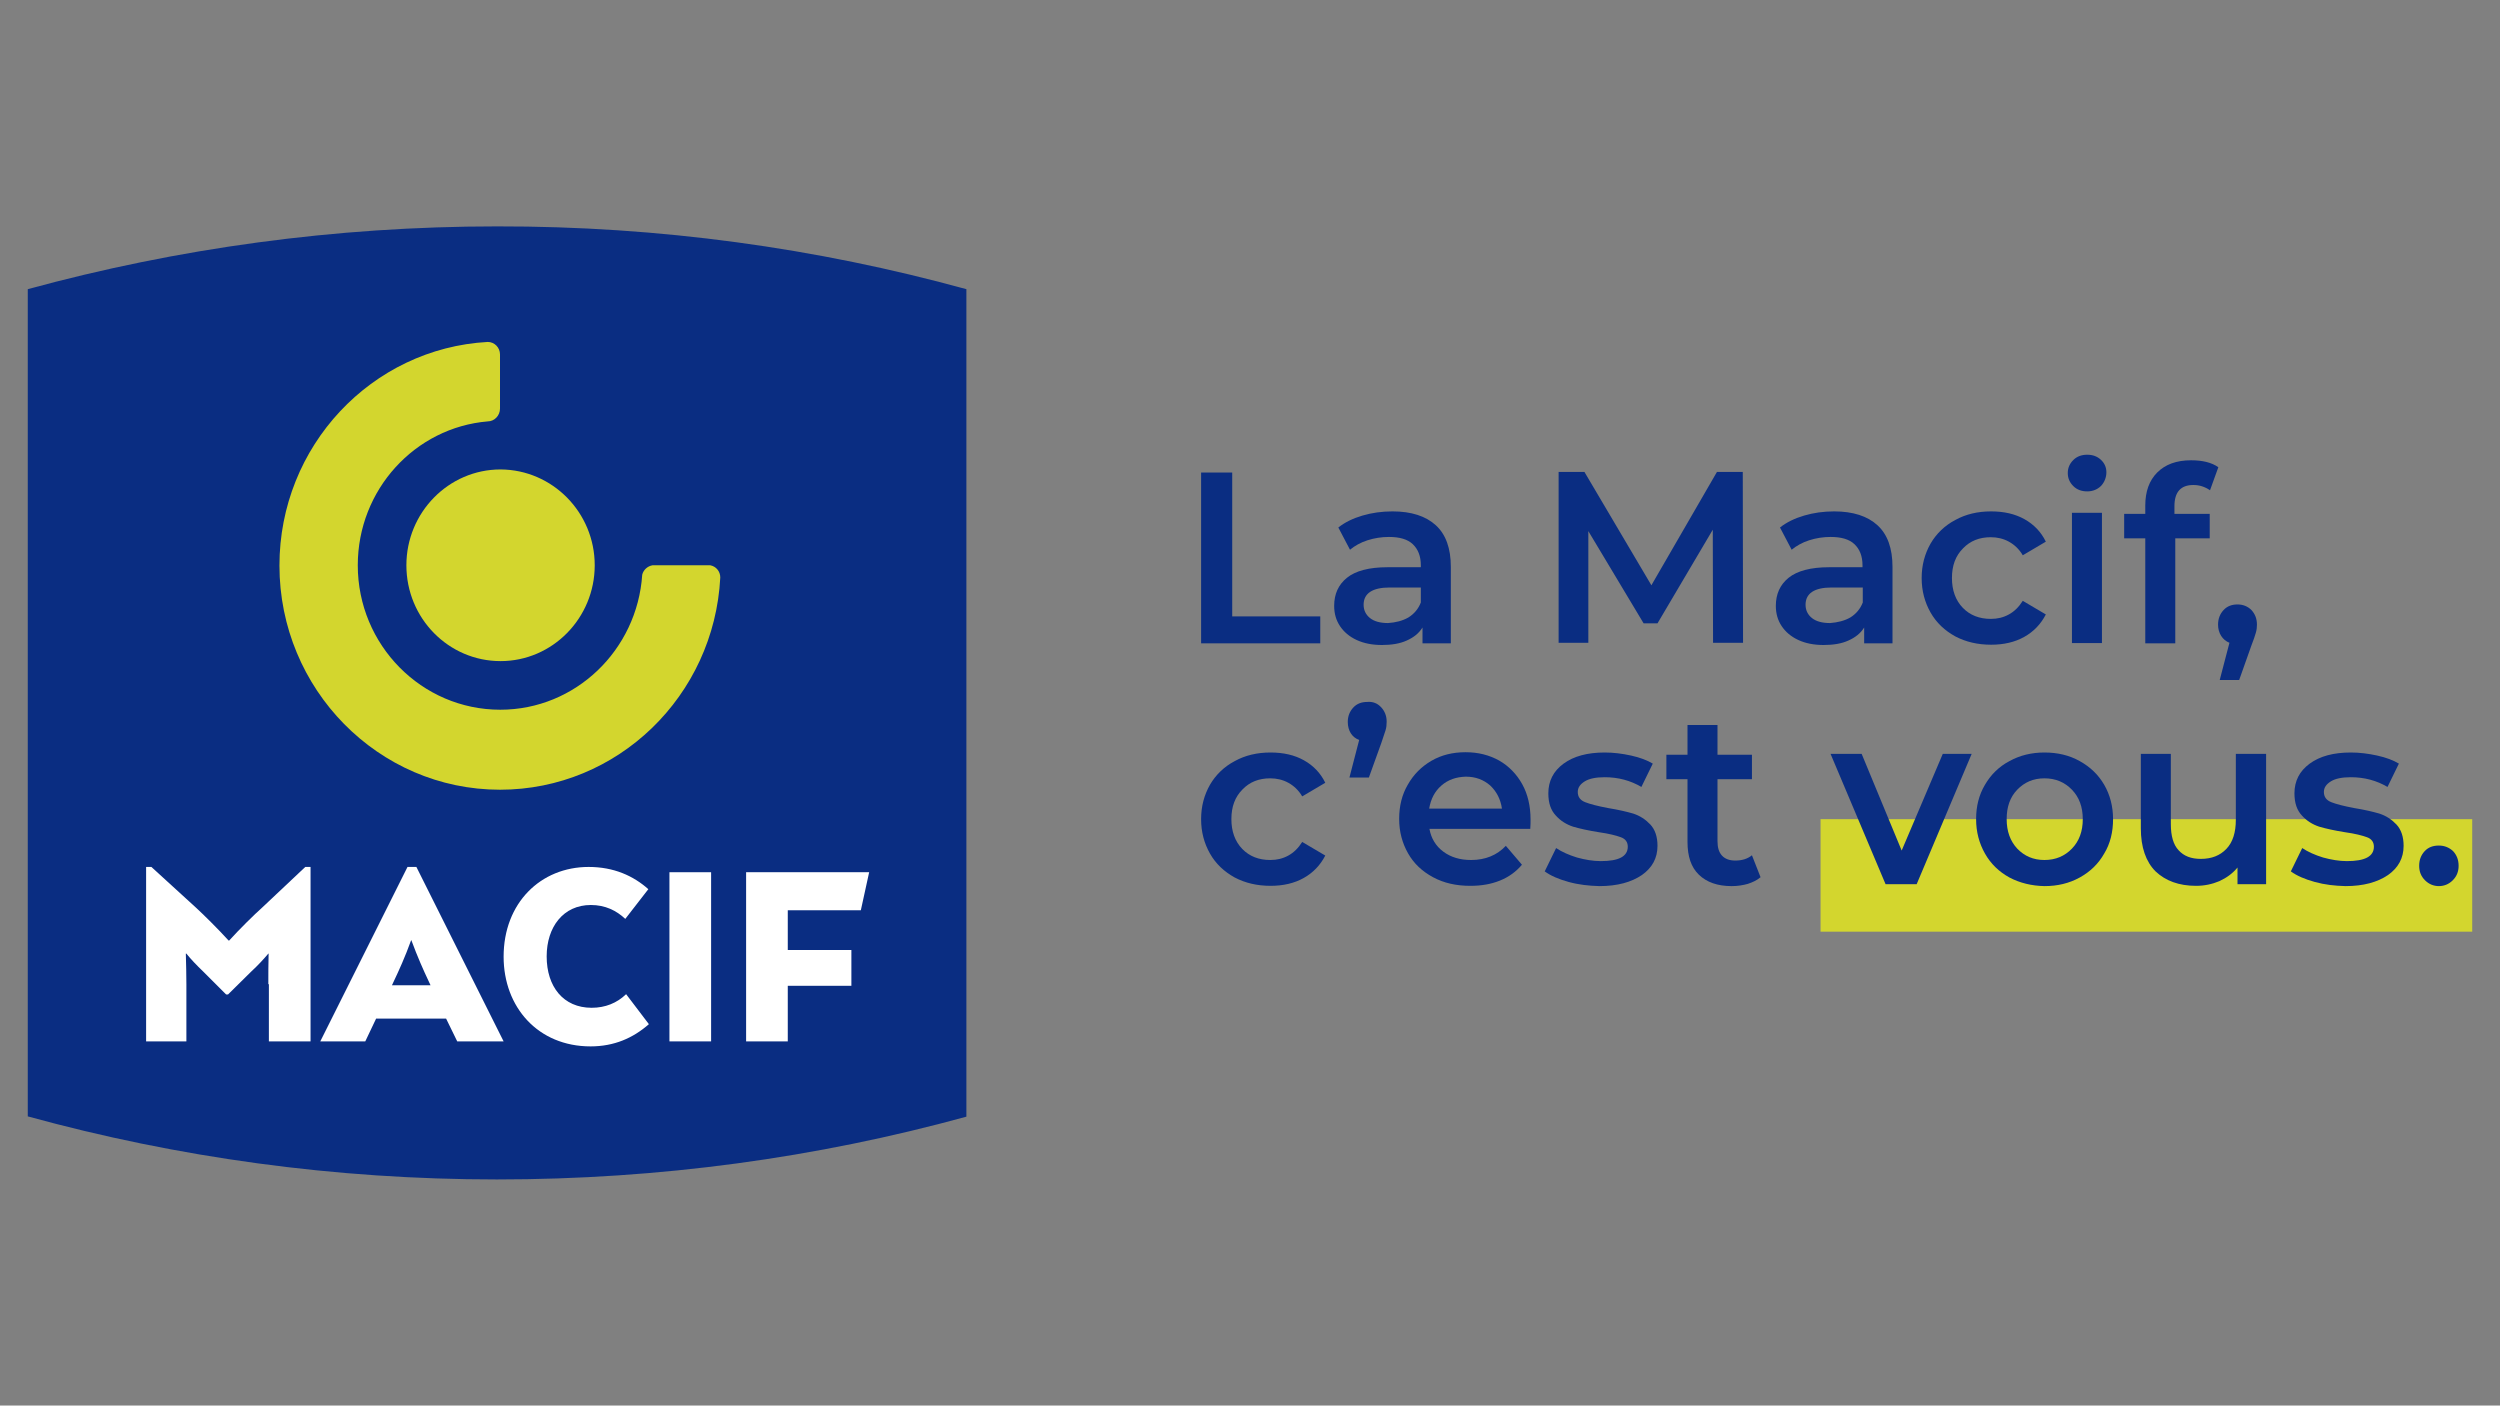 <?xml version="1.0" encoding="UTF-8"?>
<!-- Generator: Adobe Illustrator 26.5.0, SVG Export Plug-In . SVG Version: 6.00 Build 0)  -->
<svg xmlns="http://www.w3.org/2000/svg" xmlns:xlink="http://www.w3.org/1999/xlink" version="1.1" x="0px" y="0px" viewBox="0 0 900 506" style="enable-background:new 0 0 900 506;" xml:space="preserve">
<rect x="0" y="0" width="900" height="506" fill="#808080" stroke="none"/>
<style type="text/css">
	.st0{fill:#CCCCCC;}
	.st1{fill:#8C8C8C;}
	.st2{fill:#C4053B;}
	.st3{fill:#00008F;}
	.st4{fill:#FF1721;}
	.st5{fill:#FFFFFF;}
	.st6{fill:#003399;}
	.st7{fill-rule:evenodd;clip-rule:evenodd;fill:#FFFFFF;}
	.st8{fill:url(#SVGID_1_);}
	.st9{fill:url(#SVGID_00000085243659366018247850000012079899194216233906_);}
	.st10{fill:url(#SVGID_00000173864539628490657080000004382777675556087171_);}
	.st11{fill:url(#SVGID_00000113336225473575364340000005156843276563316905_);}
	.st12{fill:url(#SVGID_00000131345868944547265750000011950477042737761695_);}
	.st13{fill:url(#SVGID_00000046309667846232881040000002687705504267474064_);}
	.st14{fill:#231F20;}
	.st15{fill:#FFD400;}
	.st16{fill:#4C3E3D;}
	.st17{fill:#C4D600;}
	.st18{fill:#84BD00;}
	.st19{fill:#00AE53;}
	.st20{fill:#006341;}
	.st21{fill:#00874E;}
	.st22{fill:#070E57;}
	.st23{fill:#35A754;}
	.st24{fill:#F8B400;}
	.st25{fill:#86C440;}
	.st26{fill:#808084;}
	.st27{fill:#BEC0C2;}
	.st28{fill:#005366;}
	.st29{fill:#FFBA3A;}
	.st30{fill:url(#SVGID_00000067220928083496140240000007294671942286023603_);}
	.st31{fill:url(#SVGID_00000147205887026495850800000005394856262065424032_);}
	.st32{fill:url(#SVGID_00000092453892545815389460000001861092672728979845_);}
	.st33{clip-path:url(#SVGID_00000028305370103919661060000006799846739403567754_);}
	
		.st34{clip-path:url(#SVGID_00000174581057877990507620000013999648990446086046_);fill:url(#SVGID_00000018920233419941264150000010986632150866139055_);}
	.st35{fill:url(#SVGID_00000110448954346135272340000006420128487309311118_);}
	.st36{fill:url(#SVGID_00000003093445454951829410000001213454378022514595_);}
	.st37{clip-path:url(#SVGID_00000053538768185495124390000011033342549581896068_);}
	
		.st38{clip-path:url(#SVGID_00000165918489089610038080000007085468327584001949_);fill:url(#SVGID_00000092448667089880525520000003294694056033851543_);}
	.st39{fill:url(#SVGID_00000085955737365980823260000016619963042450572697_);}
	.st40{fill:url(#SVGID_00000070801380375061197130000002845286774040287375_);}
	.st41{fill:url(#SVGID_00000146495508861797262230000010811395529001828230_);}
	.st42{fill:url(#SVGID_00000140725904005352893410000012210287101145883029_);}
	.st43{fill:url(#SVGID_00000139293365356224861850000017875615906843702419_);}
	.st44{fill:#FFD100;}
	.st45{fill:#212721;}
	.st46{fill:#39A8E5;}
	.st47{fill:#164194;}
	.st48{fill:#212D5D;}
	.st49{fill:#322D2D;}
	.st50{fill-rule:evenodd;clip-rule:evenodd;fill:#322D2D;}
	.st51{clip-path:url(#SVGID_00000019668823497995822320000006051201986276644231_);fill:#E2231A;}
	.st52{fill:#1D1D1B;}
	.st53{clip-path:url(#SVGID_00000014634881622119276380000005609935380223879348_);fill:#1D1D1B;}
	.st54{clip-path:url(#SVGID_00000057854720965784013830000011253480866520319369_);fill:#1D1D1B;}
	.st55{clip-path:url(#SVGID_00000092455918338868472520000002838460120172374425_);fill:#E2231A;}
	.st56{clip-path:url(#SVGID_00000163039713715118604330000011646861304795919027_);fill:#1D1D1B;}
	.st57{clip-path:url(#SVGID_00000153691081673732712930000001347778528070884518_);fill:#FFFFFF;}
	.st58{fill:#E2E3E4;}
	.st59{fill:#00689D;}
	.st60{fill:#58595B;}
	.st61{fill-rule:evenodd;clip-rule:evenodd;fill:#58595B;}
	.st62{fill:#0078BF;}
	.st63{fill:#00843D;}
	.st64{fill:#4B4B45;}
	.st65{fill:#E3731C;}
	.st66{fill:#E669A2;}
	.st67{fill:#F3BC87;}
	.st68{fill:#EE9C34;}
	.st69{fill:#F3BE26;}
	.st70{fill:#DB4E18;}
	.st71{fill:#E88C14;}
	.st72{fill:#D1390D;}
	.st73{fill:#D85604;}
	.st74{fill:#C22303;}
	.st75{fill:#C14303;}
	.st76{fill:#AD1B02;}
	.st77{clip-path:url(#SVGID_00000101090669068192180560000002100294995036514190_);}
	.st78{clip-path:url(#SVGID_00000142884154389173460140000015268157867963932838_);fill:#00A6CA;}
	.st79{clip-path:url(#SVGID_00000124145153431652562670000004787438387935931036_);fill:#24274D;}
	.st80{clip-path:url(#SVGID_00000072275445602938937090000002093878286164412335_);fill:#24274D;}
	.st81{clip-path:url(#SVGID_00000124158801690402385990000004821279051568199348_);fill:#24274D;}
	.st82{clip-path:url(#SVGID_00000164492082377654358170000017078153473733410954_);fill:#24274D;}
	.st83{clip-path:url(#SVGID_00000065766760656761773000000004730660321273395375_);fill:#24274D;}
	.st84{clip-path:url(#SVGID_00000111872694018022598730000000565241850748302507_);fill:#24274D;}
	.st85{clip-path:url(#SVGID_00000019670993217185619700000015280086691317065630_);fill:#00A6CA;}
	.st86{fill:#6390B1;}
	.st87{fill:#002F5F;}
	.st88{fill-rule:evenodd;clip-rule:evenodd;}
	.st89{fill:#4C575D;}
	.st90{fill:#C10A27;}
	.st91{fill:#E16A03;}
	.st92{fill:#95C11F;}
	.st93{fill:none;}
	.st94{fill:#0067A4;}
	.st95{fill:#463378;}
	.st96{fill:#28297D;}
	.st97{fill:#5B6971;}
	.st98{fill:#8F7332;}
	.st99{fill:#333333;}
	.st100{clip-path:url(#SVGID_00000150812583171174210870000011043579273898997912_);fill:#FEC5E4;}
	.st101{clip-path:url(#SVGID_00000150812583171174210870000011043579273898997912_);fill:#FEC4E5;}
	.st102{clip-path:url(#SVGID_00000150812583171174210870000011043579273898997912_);fill:#FEC3E6;}
	.st103{clip-path:url(#SVGID_00000150812583171174210870000011043579273898997912_);fill:#FEC2E7;}
	.st104{clip-path:url(#SVGID_00000150812583171174210870000011043579273898997912_);fill:#FDC3E7;}
	.st105{clip-path:url(#SVGID_00000150812583171174210870000011043579273898997912_);fill:#FCC3E8;}
	.st106{clip-path:url(#SVGID_00000150812583171174210870000011043579273898997912_);fill:#FBC4E8;}
	.st107{clip-path:url(#SVGID_00000150812583171174210870000011043579273898997912_);fill:#FAC5E9;}
	.st108{clip-path:url(#SVGID_00000150812583171174210870000011043579273898997912_);fill:#F9C6E9;}
	.st109{clip-path:url(#SVGID_00000150812583171174210870000011043579273898997912_);fill:#F8C6EA;}
	.st110{clip-path:url(#SVGID_00000150812583171174210870000011043579273898997912_);fill:#F7C7EA;}
	.st111{clip-path:url(#SVGID_00000150812583171174210870000011043579273898997912_);fill:#F6C8EB;}
	.st112{clip-path:url(#SVGID_00000150812583171174210870000011043579273898997912_);fill:#F5C8EB;}
	.st113{clip-path:url(#SVGID_00000150812583171174210870000011043579273898997912_);fill:#F4C9EC;}
	.st114{clip-path:url(#SVGID_00000150812583171174210870000011043579273898997912_);fill:#F3CAEC;}
	.st115{clip-path:url(#SVGID_00000150812583171174210870000011043579273898997912_);fill:#F2CBED;}
	.st116{clip-path:url(#SVGID_00000150812583171174210870000011043579273898997912_);fill:#F1CBED;}
	.st117{clip-path:url(#SVGID_00000150812583171174210870000011043579273898997912_);fill:#F0CCED;}
	.st118{clip-path:url(#SVGID_00000150812583171174210870000011043579273898997912_);fill:#EFCDEE;}
	.st119{clip-path:url(#SVGID_00000150812583171174210870000011043579273898997912_);fill:#EECDEE;}
	.st120{clip-path:url(#SVGID_00000150812583171174210870000011043579273898997912_);fill:#EDCEEF;}
	.st121{clip-path:url(#SVGID_00000150812583171174210870000011043579273898997912_);fill:#ECCFEF;}
	.st122{clip-path:url(#SVGID_00000150812583171174210870000011043579273898997912_);fill:#EBD0F0;}
	.st123{clip-path:url(#SVGID_00000150812583171174210870000011043579273898997912_);fill:#EAD0F0;}
	.st124{clip-path:url(#SVGID_00000150812583171174210870000011043579273898997912_);fill:#E9D1F1;}
	.st125{clip-path:url(#SVGID_00000150812583171174210870000011043579273898997912_);fill:#E8D2F1;}
	.st126{clip-path:url(#SVGID_00000150812583171174210870000011043579273898997912_);fill:#E7D2F2;}
	.st127{clip-path:url(#SVGID_00000150812583171174210870000011043579273898997912_);fill:#E6D3F2;}
	.st128{clip-path:url(#SVGID_00000150812583171174210870000011043579273898997912_);fill:#E5D4F3;}
	.st129{clip-path:url(#SVGID_00000150812583171174210870000011043579273898997912_);fill:#E4D5F3;}
	.st130{clip-path:url(#SVGID_00000150812583171174210870000011043579273898997912_);fill:#E2D5F3;}
	.st131{clip-path:url(#SVGID_00000150812583171174210870000011043579273898997912_);fill:#E1D6F4;}
	.st132{clip-path:url(#SVGID_00000150812583171174210870000011043579273898997912_);fill:#E0D7F4;}
	.st133{clip-path:url(#SVGID_00000150812583171174210870000011043579273898997912_);fill:#DFD7F5;}
	.st134{clip-path:url(#SVGID_00000150812583171174210870000011043579273898997912_);fill:#DED8F5;}
	.st135{clip-path:url(#SVGID_00000150812583171174210870000011043579273898997912_);fill:#DDD9F6;}
	.st136{clip-path:url(#SVGID_00000150812583171174210870000011043579273898997912_);fill:#DCD9F6;}
	.st137{clip-path:url(#SVGID_00000150812583171174210870000011043579273898997912_);fill:#DBDAF7;}
	.st138{clip-path:url(#SVGID_00000150812583171174210870000011043579273898997912_);fill:#DADBF7;}
	.st139{clip-path:url(#SVGID_00000150812583171174210870000011043579273898997912_);fill:#D9DCF8;}
	.st140{clip-path:url(#SVGID_00000150812583171174210870000011043579273898997912_);fill:#D8DCF8;}
	.st141{clip-path:url(#SVGID_00000150812583171174210870000011043579273898997912_);fill:#D7DDF9;}
	.st142{clip-path:url(#SVGID_00000150812583171174210870000011043579273898997912_);fill:#D6DEF9;}
	.st143{clip-path:url(#SVGID_00000150812583171174210870000011043579273898997912_);fill:#D5DEF9;}
	.st144{clip-path:url(#SVGID_00000150812583171174210870000011043579273898997912_);fill:#D4DFFA;}
	.st145{clip-path:url(#SVGID_00000150812583171174210870000011043579273898997912_);fill:#D3E0FA;}
	.st146{clip-path:url(#SVGID_00000150812583171174210870000011043579273898997912_);fill:#D2E1FB;}
	.st147{clip-path:url(#SVGID_00000150812583171174210870000011043579273898997912_);fill:#D1E1FB;}
	.st148{clip-path:url(#SVGID_00000150812583171174210870000011043579273898997912_);fill:#D0E2FC;}
	.st149{clip-path:url(#SVGID_00000150812583171174210870000011043579273898997912_);fill:#CFE3FC;}
	.st150{clip-path:url(#SVGID_00000150812583171174210870000011043579273898997912_);fill:#CEE3FD;}
	.st151{clip-path:url(#SVGID_00000150812583171174210870000011043579273898997912_);fill:#CDE4FD;}
	.st152{clip-path:url(#SVGID_00000150812583171174210870000011043579273898997912_);fill:#CCE5FE;}
	.st153{clip-path:url(#SVGID_00000150812583171174210870000011043579273898997912_);fill:#CBE6FE;}
	.st154{clip-path:url(#SVGID_00000150812583171174210870000011043579273898997912_);fill:#CAE6FF;}
	.st155{clip-path:url(#SVGID_00000150812583171174210870000011043579273898997912_);fill:#C9E7FF;}
	.st156{clip-path:url(#SVGID_00000150812583171174210870000011043579273898997912_);fill:#C8E7FF;}
	.st157{clip-path:url(#SVGID_00000150812583171174210870000011043579273898997912_);fill:#C7E8FF;}
	.st158{clip-path:url(#SVGID_00000150812583171174210870000011043579273898997912_);fill:#C6E8FF;}
	.st159{clip-path:url(#SVGID_00000150812583171174210870000011043579273898997912_);fill:#C5E8FE;}
	.st160{clip-path:url(#SVGID_00000150812583171174210870000011043579273898997912_);fill:#C4E9FE;}
	.st161{clip-path:url(#SVGID_00000150812583171174210870000011043579273898997912_);fill:#C3E9FE;}
	.st162{clip-path:url(#SVGID_00000150812583171174210870000011043579273898997912_);fill:#C2E9FE;}
	.st163{clip-path:url(#SVGID_00000150812583171174210870000011043579273898997912_);fill:#C1EAFE;}
	.st164{clip-path:url(#SVGID_00000150812583171174210870000011043579273898997912_);fill:#C0EAFE;}
	.st165{clip-path:url(#SVGID_00000150812583171174210870000011043579273898997912_);fill:#BFEAFD;}
	.st166{clip-path:url(#SVGID_00000150812583171174210870000011043579273898997912_);fill:#BEEBFD;}
	.st167{clip-path:url(#SVGID_00000150812583171174210870000011043579273898997912_);fill:#BDEBFD;}
	.st168{clip-path:url(#SVGID_00000150812583171174210870000011043579273898997912_);fill:#BCECFD;}
	.st169{clip-path:url(#SVGID_00000150812583171174210870000011043579273898997912_);fill:#BBECFD;}
	.st170{clip-path:url(#SVGID_00000150812583171174210870000011043579273898997912_);fill:#BAECFD;}
	.st171{clip-path:url(#SVGID_00000150812583171174210870000011043579273898997912_);fill:#B9EDFC;}
	.st172{clip-path:url(#SVGID_00000150812583171174210870000011043579273898997912_);fill:#B8EDFC;}
	.st173{clip-path:url(#SVGID_00000150812583171174210870000011043579273898997912_);fill:#B7EDFC;}
	.st174{clip-path:url(#SVGID_00000150812583171174210870000011043579273898997912_);fill:#B6EEFC;}
	.st175{clip-path:url(#SVGID_00000150812583171174210870000011043579273898997912_);fill:#B5EEFC;}
	.st176{clip-path:url(#SVGID_00000150812583171174210870000011043579273898997912_);fill:#B4EEFC;}
	.st177{clip-path:url(#SVGID_00000150812583171174210870000011043579273898997912_);fill:#B3EFFB;}
	.st178{clip-path:url(#SVGID_00000150812583171174210870000011043579273898997912_);fill:#B2EFFB;}
	.st179{clip-path:url(#SVGID_00000150812583171174210870000011043579273898997912_);fill:#B1EFFB;}
	.st180{clip-path:url(#SVGID_00000150812583171174210870000011043579273898997912_);fill:#B0F0FB;}
	.st181{clip-path:url(#SVGID_00000150812583171174210870000011043579273898997912_);fill:#AFF0FB;}
	.st182{clip-path:url(#SVGID_00000150812583171174210870000011043579273898997912_);fill:#AEF0FB;}
	.st183{clip-path:url(#SVGID_00000150812583171174210870000011043579273898997912_);fill:#ADF1FA;}
	.st184{clip-path:url(#SVGID_00000150812583171174210870000011043579273898997912_);fill:#ACF1FA;}
	.st185{clip-path:url(#SVGID_00000150812583171174210870000011043579273898997912_);fill:#ABF1FA;}
	.st186{clip-path:url(#SVGID_00000150812583171174210870000011043579273898997912_);fill:#AAF2FA;}
	.st187{clip-path:url(#SVGID_00000150812583171174210870000011043579273898997912_);fill:#A9F2FA;}
	.st188{clip-path:url(#SVGID_00000150812583171174210870000011043579273898997912_);fill:#A8F3FA;}
	.st189{clip-path:url(#SVGID_00000150812583171174210870000011043579273898997912_);fill:#A6F3F9;}
	.st190{clip-path:url(#SVGID_00000150812583171174210870000011043579273898997912_);fill:#A5F3F9;}
	.st191{clip-path:url(#SVGID_00000150812583171174210870000011043579273898997912_);fill:#A4F4F9;}
	.st192{clip-path:url(#SVGID_00000150812583171174210870000011043579273898997912_);fill:#A3F4F9;}
	.st193{clip-path:url(#SVGID_00000150812583171174210870000011043579273898997912_);fill:#A2F4F9;}
	.st194{clip-path:url(#SVGID_00000150812583171174210870000011043579273898997912_);fill:#A1F5F9;}
	.st195{clip-path:url(#SVGID_00000150812583171174210870000011043579273898997912_);fill:#A0F5F8;}
	.st196{clip-path:url(#SVGID_00000150812583171174210870000011043579273898997912_);fill:#9FF5F8;}
	.st197{clip-path:url(#SVGID_00000150812583171174210870000011043579273898997912_);fill:#9EF6F8;}
	.st198{clip-path:url(#SVGID_00000150812583171174210870000011043579273898997912_);fill:#9DF6F8;}
	.st199{clip-path:url(#SVGID_00000150812583171174210870000011043579273898997912_);fill:#9CF6F8;}
	.st200{clip-path:url(#SVGID_00000150812583171174210870000011043579273898997912_);fill:#9BF7F8;}
	.st201{clip-path:url(#SVGID_00000150812583171174210870000011043579273898997912_);fill:#9AF7F7;}
	.st202{clip-path:url(#SVGID_00000150812583171174210870000011043579273898997912_);fill:#99F7F7;}
	.st203{clip-path:url(#SVGID_00000150812583171174210870000011043579273898997912_);fill:#98F8F7;}
	.st204{clip-path:url(#SVGID_00000150812583171174210870000011043579273898997912_);fill:#97F8F7;}
	.st205{clip-path:url(#SVGID_00000150812583171174210870000011043579273898997912_);fill:#96F8F7;}
	.st206{clip-path:url(#SVGID_00000150812583171174210870000011043579273898997912_);fill:#95F9F7;}
	.st207{clip-path:url(#SVGID_00000150812583171174210870000011043579273898997912_);fill:#94F9F6;}
	.st208{clip-path:url(#SVGID_00000150812583171174210870000011043579273898997912_);fill:#93F9F6;}
	.st209{clip-path:url(#SVGID_00000150812583171174210870000011043579273898997912_);fill:#92FAF6;}
	.st210{clip-path:url(#SVGID_00000150812583171174210870000011043579273898997912_);fill:#91FAF6;}
	.st211{clip-path:url(#SVGID_00000150812583171174210870000011043579273898997912_);fill:#90FBF6;}
	.st212{clip-path:url(#SVGID_00000150812583171174210870000011043579273898997912_);fill:#8FFBF6;}
	.st213{clip-path:url(#SVGID_00000150812583171174210870000011043579273898997912_);fill:#8EFBF5;}
	.st214{clip-path:url(#SVGID_00000150812583171174210870000011043579273898997912_);fill:#8DFCF5;}
	.st215{clip-path:url(#SVGID_00000059305342571989249680000011262209452935014282_);fill:#FFE2CD;}
	.st216{clip-path:url(#SVGID_00000059305342571989249680000011262209452935014282_);fill:#FFE1CE;}
	.st217{clip-path:url(#SVGID_00000059305342571989249680000011262209452935014282_);fill:#FFE0CF;}
	.st218{clip-path:url(#SVGID_00000059305342571989249680000011262209452935014282_);fill:#FFDFD0;}
	.st219{clip-path:url(#SVGID_00000059305342571989249680000011262209452935014282_);fill:#FFDED0;}
	.st220{clip-path:url(#SVGID_00000059305342571989249680000011262209452935014282_);fill:#FFDDD1;}
	.st221{clip-path:url(#SVGID_00000059305342571989249680000011262209452935014282_);fill:#FFDCD2;}
	.st222{clip-path:url(#SVGID_00000059305342571989249680000011262209452935014282_);fill:#FFDBD3;}
	.st223{clip-path:url(#SVGID_00000059305342571989249680000011262209452935014282_);fill:#FFDAD4;}
	.st224{clip-path:url(#SVGID_00000059305342571989249680000011262209452935014282_);fill:#FFD9D5;}
	.st225{clip-path:url(#SVGID_00000059305342571989249680000011262209452935014282_);fill:#FFD8D5;}
	.st226{clip-path:url(#SVGID_00000059305342571989249680000011262209452935014282_);fill:#FFD7D6;}
	.st227{clip-path:url(#SVGID_00000059305342571989249680000011262209452935014282_);fill:#FFD6D7;}
	.st228{clip-path:url(#SVGID_00000059305342571989249680000011262209452935014282_);fill:#FFD5D8;}
	.st229{clip-path:url(#SVGID_00000059305342571989249680000011262209452935014282_);fill:#FFD4D9;}
	.st230{clip-path:url(#SVGID_00000059305342571989249680000011262209452935014282_);fill:#FFD3DA;}
	.st231{clip-path:url(#SVGID_00000059305342571989249680000011262209452935014282_);fill:#FED1DA;}
	.st232{clip-path:url(#SVGID_00000059305342571989249680000011262209452935014282_);fill:#FED0DB;}
	.st233{clip-path:url(#SVGID_00000059305342571989249680000011262209452935014282_);fill:#FECFDC;}
	.st234{clip-path:url(#SVGID_00000059305342571989249680000011262209452935014282_);fill:#FECEDD;}
	.st235{clip-path:url(#SVGID_00000059305342571989249680000011262209452935014282_);fill:#FECDDE;}
	.st236{clip-path:url(#SVGID_00000059305342571989249680000011262209452935014282_);fill:#FECCDF;}
	.st237{clip-path:url(#SVGID_00000059305342571989249680000011262209452935014282_);fill:#FECBDF;}
	.st238{clip-path:url(#SVGID_00000059305342571989249680000011262209452935014282_);fill:#FECAE0;}
	.st239{clip-path:url(#SVGID_00000059305342571989249680000011262209452935014282_);fill:#FEC9E1;}
	.st240{clip-path:url(#SVGID_00000059305342571989249680000011262209452935014282_);fill:#FEC8E2;}
	.st241{clip-path:url(#SVGID_00000059305342571989249680000011262209452935014282_);fill:#FEC7E3;}
	.st242{clip-path:url(#SVGID_00000059305342571989249680000011262209452935014282_);fill:#FEC6E4;}
	.st243{clip-path:url(#SVGID_00000059305342571989249680000011262209452935014282_);fill:#FEC5E4;}
	.st244{clip-path:url(#SVGID_00000059305342571989249680000011262209452935014282_);fill:#FEC4E5;}
	.st245{clip-path:url(#SVGID_00000059305342571989249680000011262209452935014282_);fill:#FEC3E6;}
	.st246{clip-path:url(#SVGID_00000059305342571989249680000011262209452935014282_);fill:#FEC2E7;}
	.st247{clip-path:url(#SVGID_00000059305342571989249680000011262209452935014282_);fill:#FDC3E7;}
	.st248{clip-path:url(#SVGID_00000059305342571989249680000011262209452935014282_);fill:#FCC3E8;}
	.st249{clip-path:url(#SVGID_00000059305342571989249680000011262209452935014282_);fill:#FBC4E8;}
	.st250{clip-path:url(#SVGID_00000059305342571989249680000011262209452935014282_);fill:#FAC5E9;}
	.st251{clip-path:url(#SVGID_00000059305342571989249680000011262209452935014282_);fill:#F9C6E9;}
	.st252{clip-path:url(#SVGID_00000059305342571989249680000011262209452935014282_);fill:#F8C6EA;}
	.st253{clip-path:url(#SVGID_00000059305342571989249680000011262209452935014282_);fill:#F7C7EA;}
	.st254{clip-path:url(#SVGID_00000059305342571989249680000011262209452935014282_);fill:#F6C8EB;}
	.st255{clip-path:url(#SVGID_00000059305342571989249680000011262209452935014282_);fill:#F5C8EB;}
	.st256{clip-path:url(#SVGID_00000059305342571989249680000011262209452935014282_);fill:#F4C9EC;}
	.st257{clip-path:url(#SVGID_00000059305342571989249680000011262209452935014282_);fill:#F3CAEC;}
	.st258{clip-path:url(#SVGID_00000059305342571989249680000011262209452935014282_);fill:#F2CBED;}
	.st259{clip-path:url(#SVGID_00000059305342571989249680000011262209452935014282_);fill:#F1CBED;}
	.st260{clip-path:url(#SVGID_00000059305342571989249680000011262209452935014282_);fill:#F0CCED;}
	.st261{clip-path:url(#SVGID_00000059305342571989249680000011262209452935014282_);fill:#EFCDEE;}
	.st262{clip-path:url(#SVGID_00000059305342571989249680000011262209452935014282_);fill:#EECDEE;}
	.st263{clip-path:url(#SVGID_00000059305342571989249680000011262209452935014282_);fill:#EDCEEF;}
	.st264{clip-path:url(#SVGID_00000059305342571989249680000011262209452935014282_);fill:#ECCFEF;}
	.st265{clip-path:url(#SVGID_00000059305342571989249680000011262209452935014282_);fill:#EBD0F0;}
	.st266{clip-path:url(#SVGID_00000059305342571989249680000011262209452935014282_);fill:#EAD0F0;}
	.st267{clip-path:url(#SVGID_00000059305342571989249680000011262209452935014282_);fill:#E9D1F1;}
	.st268{clip-path:url(#SVGID_00000059305342571989249680000011262209452935014282_);fill:#E8D2F1;}
	.st269{clip-path:url(#SVGID_00000059305342571989249680000011262209452935014282_);fill:#E7D2F2;}
	.st270{clip-path:url(#SVGID_00000059305342571989249680000011262209452935014282_);fill:#E6D3F2;}
	.st271{clip-path:url(#SVGID_00000059305342571989249680000011262209452935014282_);fill:#E5D4F3;}
	.st272{clip-path:url(#SVGID_00000059305342571989249680000011262209452935014282_);fill:#E4D5F3;}
	.st273{clip-path:url(#SVGID_00000059305342571989249680000011262209452935014282_);fill:#E2D5F3;}
	.st274{clip-path:url(#SVGID_00000059305342571989249680000011262209452935014282_);fill:#E1D6F4;}
	.st275{clip-path:url(#SVGID_00000059305342571989249680000011262209452935014282_);fill:#E0D7F4;}
	.st276{clip-path:url(#SVGID_00000059305342571989249680000011262209452935014282_);fill:#DFD7F5;}
	.st277{clip-path:url(#SVGID_00000059305342571989249680000011262209452935014282_);fill:#DED8F5;}
	.st278{clip-path:url(#SVGID_00000059305342571989249680000011262209452935014282_);fill:#DDD9F6;}
	.st279{clip-path:url(#SVGID_00000059305342571989249680000011262209452935014282_);fill:#DCD9F6;}
	.st280{clip-path:url(#SVGID_00000059305342571989249680000011262209452935014282_);fill:#DBDAF7;}
	.st281{clip-path:url(#SVGID_00000059305342571989249680000011262209452935014282_);fill:#DADBF7;}
	.st282{clip-path:url(#SVGID_00000059305342571989249680000011262209452935014282_);fill:#D9DCF8;}
	.st283{clip-path:url(#SVGID_00000059305342571989249680000011262209452935014282_);fill:#D8DCF8;}
	.st284{clip-path:url(#SVGID_00000059305342571989249680000011262209452935014282_);fill:#D7DDF9;}
	.st285{fill:#133A62;}
	.st286{fill:#25597E;}
	.st287{fill:#30698C;}
	.st288{fill:#3A7C9D;}
	.st289{fill:#4490B3;}
	.st290{fill:#1A496F;}
	.st291{fill:#5EBF97;}
	.st292{fill:#2A385A;}
	.st293{fill:#A32035;}
	.st294{fill:#636569;}
	.st295{fill-rule:evenodd;clip-rule:evenodd;fill:#636569;}
	.st296{fill:#336699;}
	.st297{fill:#FFCC33;}
	.st298{fill-rule:evenodd;clip-rule:evenodd;fill:#00509E;}
	.st299{fill-rule:evenodd;clip-rule:evenodd;fill:#FFEC00;}
	.st300{fill-rule:evenodd;clip-rule:evenodd;fill:#1B1918;}
	.st301{fill:#00509E;}
	.st302{fill:#007DC5;}
	.st303{fill:url(#SVGID_00000050641389114479036730000013070637630792868259_);}
	.st304{fill:url(#SVGID_00000005953455280783204500000015564979469588238503_);}
	.st305{fill:url(#SVGID_00000068643883191620817450000004973797434797384867_);}
	.st306{fill:url(#SVGID_00000093882717714987777710000000619872834142005692_);}
	.st307{fill:url(#SVGID_00000182491651024259618620000001883271252014832039_);}
	.st308{fill:url(#SVGID_00000103980564434352538600000006899076999932083895_);}
	.st309{fill:url(#SVGID_00000174579315359934270440000012089081886928622767_);}
	.st310{fill:url(#SVGID_00000097462219670106450150000006748869488172613562_);}
	.st311{fill:url(#SVGID_00000075883098473337547200000000255122133177128072_);}
	.st312{fill:#243E86;}
	.st313{fill:#A100FF;}
	.st314{fill:#E11937;}
	.st315{fill:#EF008E;}
	.st316{fill:#2A4C87;}
	.st317{fill:#2E4E88;}
	.st318{fill:#1F3D70;}
	.st319{fill:#194C88;}
	.st320{fill:#3468A3;}
	.st321{fill:#4C8DCB;}
	.st322{fill:#3498B3;}
	.st323{fill:#0AA496;}
	.st324{fill:#00AA75;}
	.st325{fill:#4FBA6A;}
	.st326{fill:#7EC45F;}
	.st327{fill:#4C609B;}
	.st328{fill:#54669F;}
	.st329{fill:#746FA7;}
	.st330{fill:#99558E;}
	.st331{fill:#AF3379;}
	.st332{fill:#BE266A;}
	.st333{fill:#D4525C;}
	.st334{fill:#E0654F;}
	.st335{fill:#F57F2A;}
	.st336{fill:#F89828;}
	.st337{fill:#FEC127;}
	.st338{fill:#FED627;}
	.st339{fill:#351A55;}
	.st340{fill:#778D8D;}
	.st341{fill:#545451;}
	.st342{fill:#00AA9B;}
	.st343{fill:#232D4B;}
	.st344{fill:#86BC25;}
	.st345{fill:#005172;}
	.st346{fill:#3095B4;}
	.st347{fill:#5DC2BF;}
	.st348{fill:#1B1819;}
	.st349{fill:#02A3A3;}
	.st350{fill:#00101D;}
	.st351{fill:#00C43C;}
	.st352{fill:#4A4A49;}
	.st353{fill-rule:evenodd;clip-rule:evenodd;fill:#007CB6;}
	.st354{fill-rule:evenodd;clip-rule:evenodd;fill:#1F272E;}
	.st355{fill:#0072AF;}
	.st356{fill:#00467F;}
	.st357{fill:#F4C200;}
	.st358{fill:#B5007C;}
	.st359{fill:#C7D100;}
	.st360{fill:#E85911;}
	.st361{fill:#595194;}
	.st362{fill:#059BD2;}
	.st363{fill-rule:evenodd;clip-rule:evenodd;fill:#FC6600;}
	.st364{fill:#FC6600;}
	.st365{fill:#ED1A3B;}
	.st366{fill-rule:evenodd;clip-rule:evenodd;fill:#ED1A3B;}
	.st367{fill:#FF0000;}
	.st368{clip-path:url(#SVGID_00000150067362316230971190000010493174179760730779_);}
	.st369{fill:#EAAA00;}
	.st370{fill:#9D2235;}
	.st371{clip-path:url(#SVGID_00000176011837821021311920000012109758629557569152_);}
	.st372{fill:#FFC233;}
	.st373{fill:#C40E3E;}
	.st374{clip-path:url(#SVGID_00000054255176156775982440000014750877856231642249_);}
	.st375{fill:#ED1C24;}
	.st376{fill:#B20D35;}
	.st377{fill:#F5970F;}
	.st378{fill:#59585A;}
	.st379{fill:#B1B2B4;}
	.st380{fill:#003DA6;}
	.st381{fill:#007FA9;}
	.st382{fill:#FFB71B;}
	.st383{fill-rule:evenodd;clip-rule:evenodd;fill:#107ACA;}
	.st384{fill:#107ACA;}
	.st385{fill:#4181D0;}
	.st386{opacity:0.55;fill:url(#SVGID_00000158003260714845311830000006804613798576571018_);enable-background:new    ;}
	.st387{fill:#FDE100;}
	.st388{fill-rule:evenodd;clip-rule:evenodd;fill:#003882;}
	.st389{fill-rule:evenodd;clip-rule:evenodd;fill:#002364;}
	.st390{fill-rule:evenodd;clip-rule:evenodd;fill:#D70064;}
	.st391{fill-rule:evenodd;clip-rule:evenodd;fill:#00B4AA;}
	.st392{fill:#E86F2A;}
	.st393{fill:#2370B8;}
	.st394{fill:#0F059E;}
	.st395{fill:none;stroke:#FFFFFF;stroke-width:4.400000e-02;stroke-miterlimit:10;}
	.st396{fill-rule:evenodd;clip-rule:evenodd;fill:#FE5716;}
	.st397{fill:#10367A;}
	.st398{fill:#C5281C;}
	.st399{fill:#0058A3;}
	.st400{fill:#FFDB00;}
	.st401{fill:#FFDD05;}
	.st402{fill:#FF4612;}
	.st403{fill:#253746;}
	.st404{fill:#274185;}
	.st405{fill:#1E3250;}
	.st406{clip-path:url(#SVGID_00000109717392441683405430000007606111141011472038_);fill:#1B3281;}
	.st407{fill-rule:evenodd;clip-rule:evenodd;fill:#12ABDB;}
	.st408{fill-rule:evenodd;clip-rule:evenodd;fill:#0070AD;}
	.st409{fill:#304E69;}
	.st410{fill:#1C9DD4;}
	.st411{fill:#00563F;}
	.st412{fill:#27509B;}
	.st413{fill:#183964;}
	.st414{fill:#EEB111;}
	.st415{fill:#ED1C2E;}
	.st416{fill-rule:evenodd;clip-rule:evenodd;fill:#0061A9;}
	.st417{fill-rule:evenodd;clip-rule:evenodd;fill:#FFE822;}
	.st418{fill-rule:evenodd;clip-rule:evenodd;fill:#040506;}
	.st419{fill:#142559;}
	.st420{fill:#E00025;}
	.st421{fill:#006680;}
	.st422{fill:#005EAD;}
	.st423{fill:#001E50;}
	.st424{fill:#E30613;}
	.st425{fill:#6EC2B3;}
	.st426{fill:#F26724;}
	.st427{fill:#12100B;}
	.st428{fill:#254A9A;}
	.st429{fill:url(#path2982_00000020370072290197909930000014854078178415855534_);}
	.st430{fill:#E01D22;}
	.st431{fill:#337993;}
	.st432{fill:#81A4AB;}
	.st433{fill:none;stroke:#81A4AB;stroke-width:1.5;stroke-miterlimit:10;}
	.st434{fill:none;stroke:#337993;stroke-width:1.5;stroke-miterlimit:10;}
	.st435{fill:#004554;}
	.st436{fill:#C4C31E;}
	.st437{fill:#181716;}
	.st438{clip-path:url(#SVGID_00000102539729817098903380000015083909909008324278_);}
	.st439{clip-path:url(#SVGID_00000173858280527235429660000001414269404269826961_);}
	.st440{fill:#004494;}
	.st441{fill:#69AAC7;}
	.st442{fill:#50AE2F;}
	.st443{fill:#72C6A5;}
	.st444{fill:#006892;}
	.st445{fill:#E51202;}
	.st446{fill:#1D1C20;}
	.st447{fill:#F47D30;}
	.st448{fill:#555658;}
	.st449{fill:#569BBE;}
	.st450{fill:#0099DE;}
	.st451{fill:#007EC1;}
	.st452{fill:#00406E;}
	.st453{fill:#001836;}
	.st454{fill:#3E3D40;}
	.st455{fill-rule:evenodd;clip-rule:evenodd;fill:#2C53A0;}
	.st456{opacity:0.7;}
	.st457{clip-path:url(#SVGID_00000088125884982582981680000002328782382215691959_);}
	.st458{clip-path:url(#SVGID_00000176722189295967408820000010940943170753588132_);}
	.st459{clip-path:url(#SVGID_00000040538052756432161840000004150050917071011715_);}
	.st460{clip-path:url(#SVGID_00000155143738146292361330000018259867530952399522_);}
	.st461{fill:#76BF43;}
	.st462{fill:#FFF100;}
	.st463{fill:#CE1F36;}
	.st464{fill:#283877;}
	.st465{fill:#19458F;}
	.st466{fill:#EB172B;}
	.st467{fill:#002856;}
	.st468{fill:#E20074;}
	.st469{fill:#292F7C;}
	.st470{fill:#C00C1D;}
	.st471{fill:#666666;}
	.st472{fill:#007858;}
	.st473{fill:#72787A;}
	.st474{fill:#002F60;}
	.st475{fill:#005CA6;}
	.st476{fill:#D3D62E;}
	.st477{fill:#0A2D82;}
	.st478{fill:#EC111A;}
	.st479{fill:#00A2C7;}
</style>
<g id="backgrouns">
</g>
<g id="Layer_2">
	<g>
		<path class="st476" d="M890,294.9H655.4v40.5H890V294.9z"></path>
		<path class="st477" d="M432.4,170.1h11.2v51.8h31.7v9.7h-42.9V170.1z"></path>
		<path class="st477" d="M516.9,189.1c3.6,3.3,5.4,8.3,5.4,15v27.5h-10.2v-5.7c-1.3,2.1-3.2,3.6-5.7,4.7c-2.4,1.1-5.4,1.6-8.9,1.6    c-3.5,0-6.5-0.6-9.1-1.8c-2.6-1.2-4.6-2.9-6-5c-1.4-2.1-2.1-4.5-2.1-7.3c0-4.2,1.5-7.6,4.6-10.1c3.1-2.5,8-3.8,14.6-3.8h12v-0.7    c0-3.3-1-5.8-2.9-7.6c-1.9-1.8-4.8-2.6-8.6-2.6c-2.6,0-5.2,0.4-7.7,1.2c-2.5,0.8-4.6,2-6.3,3.4l-4.2-8c2.4-1.9,5.3-3.3,8.7-4.3    c3.4-1,7-1.5,10.8-1.5C508.1,184.1,513.3,185.8,516.9,189.1z M507,222.3c2.1-1.3,3.6-3.1,4.5-5.4v-5.4h-11.2    c-6.2,0-9.4,2.1-9.4,6.2c0,2,0.8,3.6,2.3,4.8c1.5,1.2,3.7,1.8,6.5,1.8C502.5,224.1,504.9,223.5,507,222.3z"></path>
		<path class="st477" d="M616.7,231.5l-0.1-40.8l-19.9,33.7h-5l-19.9-33.2v40.2h-10.7v-61.5h9.3l24.1,40.8l23.6-40.8h9.3l0.1,61.5    H616.7L616.7,231.5z"></path>
		<path class="st477" d="M675.9,189.1c3.6,3.3,5.4,8.3,5.4,15v27.5h-10.2v-5.7c-1.3,2.1-3.2,3.6-5.7,4.7c-2.4,1.1-5.4,1.6-8.9,1.6    c-3.5,0-6.5-0.6-9.1-1.8c-2.6-1.2-4.6-2.9-6-5c-1.4-2.1-2.1-4.5-2.1-7.3c0-4.2,1.5-7.6,4.6-10.1c3.1-2.5,8-3.8,14.6-3.8h12v-0.7    c0-3.3-1-5.8-2.9-7.6c-1.9-1.8-4.8-2.6-8.6-2.6c-2.6,0-5.2,0.4-7.7,1.2s-4.6,2-6.3,3.4l-4.2-8c2.4-1.9,5.3-3.3,8.7-4.3    c3.4-1,7-1.5,10.8-1.5C667.1,184.1,672.3,185.8,675.9,189.1z M666.1,222.3c2.1-1.3,3.6-3.1,4.5-5.4v-5.4h-11.2    c-6.2,0-9.4,2.1-9.4,6.2c0,2,0.8,3.6,2.3,4.8s3.7,1.8,6.5,1.8C661.5,224.1,664,223.5,666.1,222.3z"></path>
		<path class="st477" d="M703.9,229.1c-3.8-2.1-6.8-4.9-8.9-8.6c-2.1-3.7-3.2-7.8-3.2-12.4c0-4.6,1.1-8.7,3.2-12.4    c2.1-3.6,5.1-6.5,8.9-8.5c3.8-2.1,8.1-3.1,12.9-3.1c4.6,0,8.6,0.9,12,2.8c3.4,1.9,6,4.6,7.7,8.1l-8.3,4.9c-1.3-2.2-3-3.8-5-4.9    c-2-1.1-4.2-1.6-6.5-1.6c-4.1,0-7.4,1.3-10,4c-2.7,2.7-4,6.2-4,10.7c0,4.4,1.3,8,3.9,10.7c2.6,2.7,6,4,10.1,4    c2.4,0,4.5-0.5,6.5-1.6c2-1.1,3.6-2.7,5-4.9l8.3,4.9c-1.8,3.5-4.4,6.2-7.8,8.1c-3.4,1.9-7.4,2.8-11.9,2.8    C712,232.1,707.7,231.1,703.9,229.1z"></path>
		<path class="st477" d="M746.4,175c-1.3-1.3-2-2.8-2-4.7s0.7-3.4,2-4.7c1.3-1.3,3-1.9,5-1.9c2,0,3.6,0.6,4.9,1.8    c1.3,1.2,2,2.7,2,4.5c0,1.9-0.7,3.6-1.9,4.9c-1.3,1.3-3,2-5,2C749.4,176.9,747.7,176.3,746.4,175z M745.9,184.6h10.8v46.9h-10.8    V184.6z"></path>
		<path class="st477" d="M782.8,182.2v2.8h12.7v8.8h-12.4v37.8h-10.8v-37.8h-7.6V185h7.6v-3c0-5,1.4-9,4.3-11.9    c2.9-2.9,6.9-4.4,12.2-4.4c4.1,0,7.4,0.8,9.8,2.5l-3,8.3c-1.9-1.3-3.8-1.9-6-1.9C785.1,174.6,782.8,177.1,782.8,182.2z"></path>
		<path class="st477" d="M810.5,219.6c1.3,1.4,2,3.1,2,5.3c0,0.9-0.1,1.9-0.4,2.9c-0.3,1-0.8,2.6-1.6,4.6l-4.4,12.4h-7l3.5-13.4    c-1.3-0.5-2.3-1.4-3-2.5c-0.7-1.1-1.1-2.5-1.1-4c0-2.2,0.7-3.9,2-5.3c1.3-1.4,3-2,5-2C807.5,217.6,809.2,218.3,810.5,219.6z"></path>
		<path class="st477" d="M444.5,315.9c-3.8-2.1-6.8-4.9-8.9-8.6c-2.1-3.7-3.2-7.8-3.2-12.4c0-4.6,1.1-8.7,3.2-12.4    c2.1-3.6,5.1-6.5,8.9-8.5c3.8-2.1,8.1-3.1,12.9-3.1c4.6,0,8.6,0.9,12,2.8c3.4,1.9,6,4.6,7.7,8.1l-8.3,4.9c-1.3-2.2-3-3.8-5-4.9    c-2-1.1-4.2-1.6-6.5-1.6c-4.1,0-7.4,1.3-10,4c-2.7,2.7-4,6.2-4,10.7c0,4.4,1.3,8,3.9,10.7c2.6,2.7,6,4,10.1,4    c2.4,0,4.5-0.5,6.5-1.6c2-1.1,3.6-2.7,5-4.9l8.3,4.9c-1.8,3.5-4.4,6.2-7.8,8.1c-3.4,1.9-7.4,2.8-11.9,2.8    C452.6,318.9,448.3,317.9,444.5,315.9z"></path>
		<path class="st477" d="M497.2,254.6c1.3,1.4,2,3.1,2,5.2c0,1.1-0.1,2.1-0.4,3.1c-0.3,1-0.8,2.5-1.5,4.5l-4.5,12.5h-7l3.5-13.5    c-1.3-0.5-2.3-1.3-3-2.4c-0.7-1.1-1.1-2.5-1.1-4.1c0-2.1,0.7-3.8,2-5.2c1.3-1.4,3-2,5-2C494.2,252.5,495.9,253.2,497.2,254.6z"></path>
		<path class="st477" d="M550.9,298.4h-36.3c0.6,3.4,2.3,6.2,5,8.2c2.7,2,6,3,10,3c5.1,0,9.3-1.7,12.5-5.1l5.8,6.8    c-2.1,2.5-4.7,4.4-7.9,5.7c-3.2,1.3-6.7,1.9-10.7,1.9c-5.1,0-9.5-1-13.4-3.1c-3.9-2.1-6.9-4.9-9-8.6c-2.1-3.7-3.2-7.8-3.2-12.4    c0-4.6,1-8.7,3.1-12.3c2.1-3.7,4.9-6.5,8.5-8.6c3.6-2.1,7.7-3.1,12.3-3.1c4.5,0,8.5,1,12.1,3c3.5,2,6.3,4.9,8.3,8.5s3,7.9,3,12.7    C551,295.9,551,297,550.9,298.4z M518.9,282.8c-2.4,2.1-3.8,4.8-4.4,8.3h26.2c-0.5-3.4-1.9-6.1-4.2-8.3c-2.4-2.1-5.3-3.2-8.8-3.2    C524.2,279.7,521.3,280.7,518.9,282.8z"></path>
		<path class="st477" d="M564.7,317.5c-3.6-1-6.4-2.2-8.6-3.8l4.1-8.4c2.1,1.4,4.6,2.5,7.5,3.4c2.9,0.8,5.8,1.3,8.6,1.3    c6.5,0,9.7-1.7,9.7-5.2c0-1.6-0.8-2.8-2.5-3.4c-1.6-0.6-4.3-1.3-7.9-1.8c-3.8-0.6-6.9-1.3-9.3-2c-2.4-0.8-4.5-2.1-6.2-4    c-1.8-1.9-2.7-4.5-2.7-8c0-4.4,1.8-8,5.5-10.7c3.7-2.7,8.6-4,14.8-4c3.2,0,6.3,0.4,9.5,1.1c3.2,0.7,5.8,1.7,7.8,2.9l-4.1,8.4    c-3.9-2.3-8.3-3.5-13.2-3.5c-3.2,0-5.6,0.5-7.2,1.5c-1.6,1-2.5,2.2-2.5,3.8c0,1.8,0.9,3,2.7,3.7c1.8,0.7,4.5,1.4,8.2,2.1    c3.7,0.6,6.7,1.3,9.1,2c2.4,0.8,4.4,2.1,6.1,3.9c1.7,1.8,2.6,4.4,2.6,7.7c0,4.4-1.9,7.9-5.6,10.5c-3.8,2.6-8.9,4-15.3,4    C572,318.9,568.3,318.5,564.7,317.5z"></path>
		<path class="st477" d="M633.8,315.8c-1.3,1.1-2.8,1.8-4.6,2.4c-1.8,0.5-3.7,0.8-5.8,0.8c-5.1,0-9-1.4-11.8-4.1    c-2.8-2.7-4.1-6.6-4.1-11.8v-22.6h-7.6v-8.8h7.6v-10.7h10.8v10.7h12.4v8.8h-12.4v22.3c0,2.3,0.5,4,1.6,5.2    c1.1,1.2,2.7,1.8,4.8,1.8c2.4,0,4.4-0.6,6-1.9L633.8,315.8z"></path>
		<path class="st477" d="M709.8,271.4L690,318.3h-11.2L659,271.4h11.2l14.4,34.8l14.8-34.8H709.8L709.8,271.4z"></path>
		<path class="st477" d="M723.4,315.9c-3.8-2.1-6.7-4.9-8.8-8.6c-2.1-3.7-3.2-7.8-3.2-12.4c0-4.6,1-8.7,3.2-12.4    c2.1-3.6,5-6.5,8.8-8.5c3.8-2.1,8-3.1,12.6-3.1c4.7,0,9,1,12.7,3.1c3.8,2.1,6.7,4.9,8.8,8.5c2.1,3.6,3.2,7.8,3.2,12.4    c0,4.6-1,8.8-3.2,12.4c-2.1,3.7-5,6.5-8.8,8.6c-3.8,2.1-8,3.1-12.7,3.1C731.4,318.9,727.2,317.9,723.4,315.9z M745.9,305.5    c2.6-2.7,3.9-6.2,3.9-10.6c0-4.4-1.3-7.9-3.9-10.6c-2.6-2.7-5.9-4.1-9.9-4.1c-4,0-7.2,1.4-9.8,4.1c-2.6,2.7-3.8,6.2-3.8,10.6    c0,4.4,1.3,7.9,3.8,10.6c2.6,2.7,5.8,4.1,9.8,4.1C740,309.6,743.3,308.2,745.9,305.5z"></path>
		<path class="st477" d="M815.8,271.4v46.9h-10.3v-6c-1.7,2.1-3.9,3.7-6.5,4.9c-2.6,1.1-5.4,1.7-8.4,1.7c-6.2,0-11-1.8-14.6-5.2    c-3.5-3.5-5.3-8.7-5.3-15.5v-26.8h10.8v25.3c0,4.2,0.9,7.4,2.8,9.4c1.9,2.1,4.5,3.1,8,3.1c3.9,0,6.9-1.2,9.2-3.6    c2.3-2.4,3.4-5.9,3.4-10.5v-23.7H815.8L815.8,271.4z"></path>
		<path class="st477" d="M833.3,317.5c-3.6-1-6.4-2.2-8.6-3.8l4.1-8.4c2.1,1.4,4.6,2.5,7.5,3.4c2.9,0.8,5.8,1.3,8.6,1.3    c6.5,0,9.7-1.7,9.7-5.2c0-1.6-0.8-2.8-2.5-3.4c-1.6-0.6-4.3-1.3-7.9-1.8c-3.8-0.6-6.9-1.3-9.3-2c-2.4-0.8-4.5-2.1-6.2-4    c-1.8-1.9-2.7-4.5-2.7-8c0-4.4,1.8-8,5.5-10.7c3.7-2.7,8.6-4,14.8-4c3.2,0,6.3,0.4,9.5,1.1c3.2,0.7,5.8,1.7,7.8,2.9l-4.1,8.4    c-3.9-2.3-8.3-3.5-13.2-3.5c-3.2,0-5.6,0.5-7.2,1.5c-1.6,1-2.5,2.2-2.5,3.8c0,1.8,0.9,3,2.7,3.7c1.8,0.7,4.5,1.4,8.2,2.1    c3.7,0.6,6.7,1.3,9.1,2c2.4,0.8,4.4,2.1,6.1,3.9c1.7,1.8,2.6,4.4,2.6,7.7c0,4.4-1.9,7.9-5.6,10.5c-3.8,2.6-8.9,4-15.3,4    C840.5,318.9,836.9,318.5,833.3,317.5z"></path>
		<path class="st477" d="M873,316.9c-1.4-1.4-2.1-3.1-2.1-5.2c0-2.2,0.7-3.9,2-5.3c1.3-1.4,3-2,5.1-2c2,0,3.7,0.7,5.1,2    c1.3,1.4,2,3.1,2,5.3c0,2.1-0.7,3.8-2.1,5.2c-1.4,1.4-3.1,2.1-5,2.1S874.4,318.3,873,316.9z"></path>
		<path class="st477" d="M347.9,104.1v297.9c-53.9,14.8-110.5,22.6-169,22.6S63.9,416.7,10,401.9V104.1    c53.9-14.7,110.5-22.6,168.9-22.6C237.4,81.4,294,89.3,347.9,104.1z"></path>
		<path class="st476" d="M214.1,203.5c0,19-15.2,34.5-33.9,34.5c-18.7,0-33.9-15.4-33.9-34.5c0-19,15.2-34.5,33.9-34.5    C198.9,169.1,214.1,184.5,214.1,203.5z"></path>
		<path class="st476" d="M255.7,203.5h-20.8c-1.8,0.3-3.3,1.7-3.7,3.4c-1.8,27.1-24,48.6-51.1,48.6c-28.3,0-51.3-23.3-51.3-52    c0-27.2,20.6-49.6,46.8-51.8v0c2.4,0,4.4-2.1,4.4-4.6v-19.5c0-2.5-2-4.5-4.4-4.5v0c-41.8,2.3-75,37.5-75,80.5    c0,44.5,35.6,80.7,79.4,80.7c42.4,0,77.1-33.8,79.3-76.4C259.3,205.7,257.8,203.9,255.7,203.5z"></path>
		<path class="st5" d="M96.6,354.3c0-3.3,0-7.4,0.1-11h-0.1c-1.7,2-3.6,4.1-6.3,6.6l-8.2,8.1h-0.7l-8.1-8.1    c-2.6-2.5-4.6-4.6-6.2-6.6h-0.2c0.1,3.6,0.2,7.7,0.2,11v20.6H52.6v-62.8h1.9l16.1,14.7c2.5,2.3,7.9,7.6,11.7,11.8h0.2    c3.6-4,9.2-9.5,11.8-11.8l15.6-14.7h1.9v62.8h-15V354.3L96.6,354.3z"></path>
		<path class="st5" d="M141.1,354.7H155l-0.7-1.5c-1.8-3.8-4-8.7-6.2-14.7H148c-2.2,6.1-4.4,10.9-6.2,14.7L141.1,354.7z     M160.6,366.7h-25.2l-3.9,8.2h-16.2l31.4-62.8h3.2l31.4,62.8h-16.7L160.6,366.7z"></path>
		<path class="st5" d="M233.6,368.7c-5.7,5-12.5,8-21,8c-18.9,0-31.3-14.1-31.3-32.3c0-19.4,13.4-32.3,30.6-32.3    c9.1,0,16.1,3.2,21.5,8l-8.3,10.7c-3.2-3-7.2-5-12.4-5c-9.9,0-15.9,7.9-15.9,18.5c0,10.9,6,18.5,16.2,18.5c4.9,0,9.1-1.7,12.4-4.9    L233.6,368.7z"></path>
		<path class="st5" d="M256,314h-15v60.9h15V314z"></path>
		<path class="st5" d="M283.6,327.7V342h22.9v12.9h-22.9v20h-15V314h44.3l-3,13.7H283.6z"></path>
	</g>
	
		
</g>
</svg>

